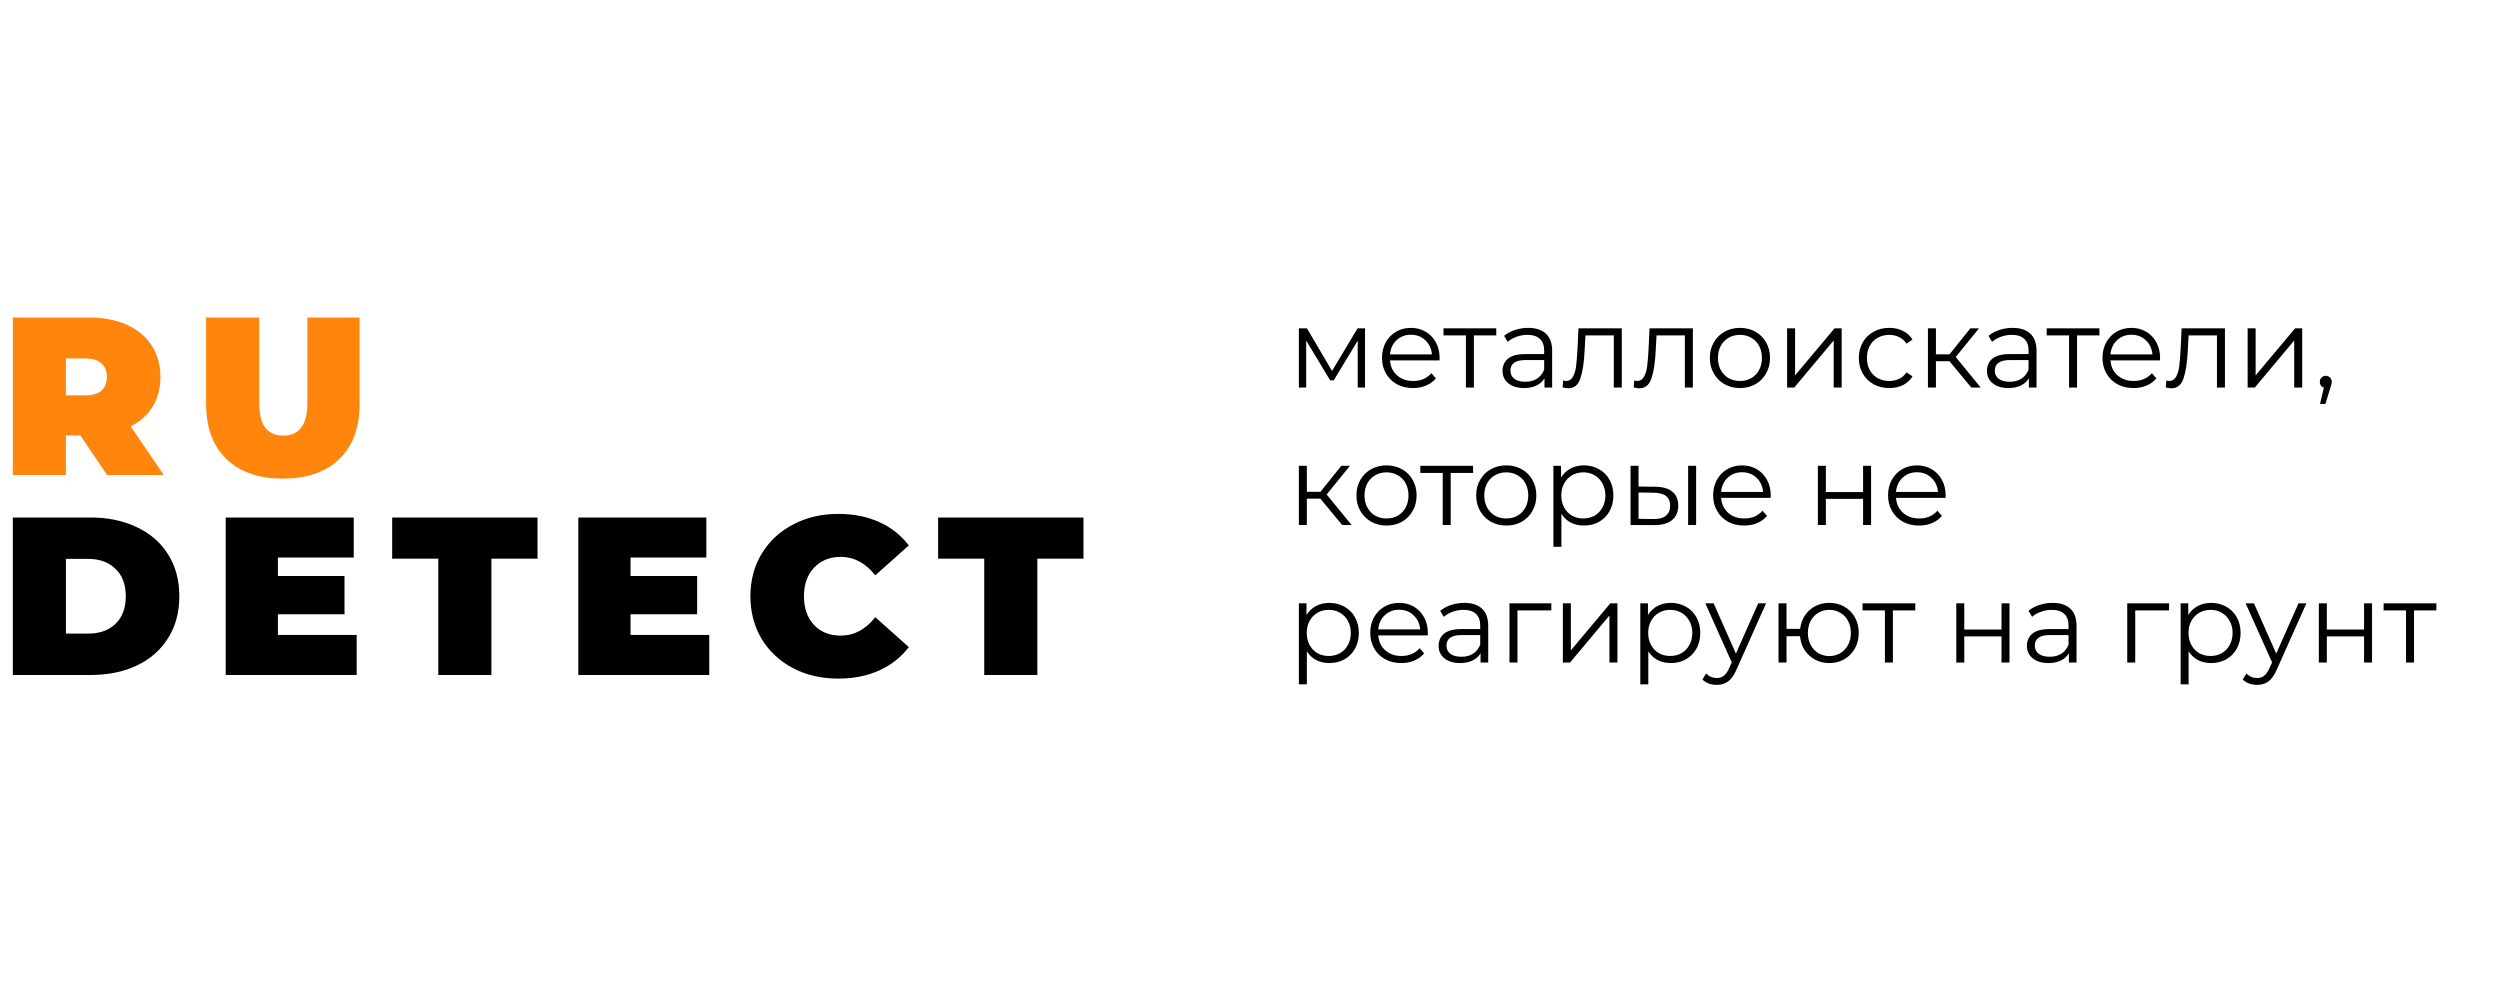 <?xml version="1.0" encoding="UTF-8"?> <svg xmlns="http://www.w3.org/2000/svg" width="200" height="80" viewBox="0 0 200 80" fill="none"> <path d="M6.426 34.832H5.274V38H1.026V25.4H7.092C8.256 25.4 9.27 25.592 10.134 25.976C10.998 26.36 11.664 26.912 12.132 27.632C12.6 28.352 12.834 29.192 12.834 30.152C12.834 31.052 12.63 31.838 12.222 32.51C11.814 33.182 11.226 33.716 10.458 34.112L13.104 38H8.568L6.426 34.832ZM8.55 30.152C8.55 29.684 8.406 29.324 8.118 29.072C7.83 28.808 7.398 28.676 6.822 28.676H5.274V31.628H6.822C7.398 31.628 7.83 31.502 8.118 31.25C8.406 30.986 8.55 30.62 8.55 30.152ZM22.628 38.288C20.696 38.288 19.19 37.766 18.11 36.722C17.03 35.678 16.49 34.214 16.49 32.33V25.4H20.738V32.204C20.738 33.128 20.9 33.8 21.224 34.22C21.56 34.64 22.04 34.85 22.664 34.85C23.288 34.85 23.762 34.64 24.086 34.22C24.422 33.8 24.59 33.128 24.59 32.204V25.4H28.766V32.33C28.766 34.214 28.226 35.678 27.146 36.722C26.066 37.766 24.56 38.288 22.628 38.288Z" fill="#FF850C"></path> <path d="M1.026 41.4H7.236C8.64 41.4 9.876 41.658 10.944 42.174C12.024 42.678 12.858 43.404 13.446 44.352C14.046 45.3 14.346 46.416 14.346 47.7C14.346 48.984 14.046 50.1 13.446 51.048C12.858 51.996 12.024 52.728 10.944 53.244C9.876 53.748 8.64 54 7.236 54H1.026V41.4ZM7.056 50.688C7.968 50.688 8.694 50.43 9.234 49.914C9.786 49.386 10.062 48.648 10.062 47.7C10.062 46.752 9.786 46.02 9.234 45.504C8.694 44.976 7.968 44.712 7.056 44.712H5.274V50.688H7.056ZM28.533 50.796V54H18.057V41.4H28.299V44.604H22.233V46.08H27.561V49.14H22.233V50.796H28.533ZM35.064 44.694H31.374V41.4H43.002V44.694H39.312V54H35.064V44.694ZM56.742 50.796V54H46.266V41.4H56.508V44.604H50.442V46.08H55.77V49.14H50.442V50.796H56.742ZM67.053 54.288C65.721 54.288 64.521 54.012 63.453 53.46C62.385 52.896 61.545 52.116 60.933 51.12C60.333 50.112 60.033 48.972 60.033 47.7C60.033 46.428 60.333 45.294 60.933 44.298C61.545 43.29 62.385 42.51 63.453 41.958C64.521 41.394 65.721 41.112 67.053 41.112C68.277 41.112 69.369 41.328 70.329 41.76C71.289 42.192 72.081 42.816 72.705 43.632L70.023 46.026C69.243 45.042 68.325 44.55 67.269 44.55C66.381 44.55 65.667 44.838 65.127 45.414C64.587 45.978 64.317 46.74 64.317 47.7C64.317 48.66 64.587 49.428 65.127 50.004C65.667 50.568 66.381 50.85 67.269 50.85C68.325 50.85 69.243 50.358 70.023 49.374L72.705 51.768C72.081 52.584 71.289 53.208 70.329 53.64C69.369 54.072 68.277 54.288 67.053 54.288ZM78.74 44.694H75.05V41.4H86.678V44.694H82.988V54H78.74V44.694Z" fill="black"></path> <path d="M109.201 26.266V31H108.616V27.256L106.699 30.424H106.411L104.494 27.247V31H103.909V26.266H104.557L106.564 29.677L108.607 26.266H109.201ZM115.159 28.831H111.199C111.235 29.323 111.424 29.722 111.766 30.028C112.108 30.328 112.54 30.478 113.062 30.478C113.356 30.478 113.626 30.427 113.872 30.325C114.118 30.217 114.331 30.061 114.511 29.857L114.871 30.271C114.661 30.523 114.397 30.715 114.079 30.847C113.767 30.979 113.422 31.045 113.044 31.045C112.558 31.045 112.126 30.943 111.748 30.739C111.376 30.529 111.085 30.241 110.875 29.875C110.665 29.509 110.56 29.095 110.56 28.633C110.56 28.171 110.659 27.757 110.857 27.391C111.061 27.025 111.337 26.74 111.685 26.536C112.039 26.332 112.435 26.23 112.873 26.23C113.311 26.23 113.704 26.332 114.052 26.536C114.4 26.74 114.673 27.025 114.871 27.391C115.069 27.751 115.168 28.165 115.168 28.633L115.159 28.831ZM112.873 26.779C112.417 26.779 112.033 26.926 111.721 27.22C111.415 27.508 111.241 27.886 111.199 28.354H114.556C114.514 27.886 114.337 27.508 114.025 27.22C113.719 26.926 113.335 26.779 112.873 26.779ZM119.702 26.833H117.911V31H117.272V26.833H115.481V26.266H119.702V26.833ZM122.255 26.23C122.873 26.23 123.347 26.386 123.677 26.698C124.007 27.004 124.172 27.46 124.172 28.066V31H123.56V30.262C123.416 30.508 123.203 30.7 122.921 30.838C122.645 30.976 122.315 31.045 121.931 31.045C121.403 31.045 120.983 30.919 120.671 30.667C120.359 30.415 120.203 30.082 120.203 29.668C120.203 29.266 120.347 28.942 120.635 28.696C120.929 28.45 121.394 28.327 122.03 28.327H123.533V28.039C123.533 27.631 123.419 27.322 123.191 27.112C122.963 26.896 122.63 26.788 122.192 26.788C121.892 26.788 121.604 26.839 121.328 26.941C121.052 27.037 120.815 27.172 120.617 27.346L120.329 26.869C120.569 26.665 120.857 26.509 121.193 26.401C121.529 26.287 121.883 26.23 122.255 26.23ZM122.03 30.541C122.39 30.541 122.699 30.46 122.957 30.298C123.215 30.13 123.407 29.89 123.533 29.578V28.804H122.048C121.238 28.804 120.833 29.086 120.833 29.65C120.833 29.926 120.938 30.145 121.148 30.307C121.358 30.463 121.652 30.541 122.03 30.541ZM129.743 26.266V31H129.104V26.833H126.836L126.773 28.003C126.725 28.987 126.611 29.743 126.431 30.271C126.251 30.799 125.93 31.063 125.468 31.063C125.342 31.063 125.189 31.039 125.009 30.991L125.054 30.442C125.162 30.466 125.237 30.478 125.279 30.478C125.525 30.478 125.711 30.364 125.837 30.136C125.963 29.908 126.047 29.626 126.089 29.29C126.131 28.954 126.167 28.51 126.197 27.958L126.278 26.266H129.743ZM135.429 26.266V31H134.79V26.833H132.522L132.459 28.003C132.411 28.987 132.297 29.743 132.117 30.271C131.937 30.799 131.616 31.063 131.154 31.063C131.028 31.063 130.875 31.039 130.695 30.991L130.74 30.442C130.848 30.466 130.923 30.478 130.965 30.478C131.211 30.478 131.397 30.364 131.523 30.136C131.649 29.908 131.733 29.626 131.775 29.29C131.817 28.954 131.853 28.51 131.883 27.958L131.964 26.266H135.429ZM139.199 31.045C138.743 31.045 138.332 30.943 137.966 30.739C137.6 30.529 137.312 30.241 137.102 29.875C136.892 29.509 136.787 29.095 136.787 28.633C136.787 28.171 136.892 27.757 137.102 27.391C137.312 27.025 137.6 26.74 137.966 26.536C138.332 26.332 138.743 26.23 139.199 26.23C139.655 26.23 140.066 26.332 140.432 26.536C140.798 26.74 141.083 27.025 141.287 27.391C141.497 27.757 141.602 28.171 141.602 28.633C141.602 29.095 141.497 29.509 141.287 29.875C141.083 30.241 140.798 30.529 140.432 30.739C140.066 30.943 139.655 31.045 139.199 31.045ZM139.199 30.478C139.535 30.478 139.835 30.403 140.099 30.253C140.369 30.097 140.579 29.878 140.729 29.596C140.879 29.314 140.954 28.993 140.954 28.633C140.954 28.273 140.879 27.952 140.729 27.67C140.579 27.388 140.369 27.172 140.099 27.022C139.835 26.866 139.535 26.788 139.199 26.788C138.863 26.788 138.56 26.866 138.29 27.022C138.026 27.172 137.816 27.388 137.66 27.67C137.51 27.952 137.435 28.273 137.435 28.633C137.435 28.993 137.51 29.314 137.66 29.596C137.816 29.878 138.026 30.097 138.29 30.253C138.56 30.403 138.863 30.478 139.199 30.478ZM142.968 26.266H143.607V30.028L146.766 26.266H147.333V31H146.694V27.238L143.544 31H142.968V26.266ZM151.144 31.045C150.676 31.045 150.256 30.943 149.884 30.739C149.518 30.535 149.23 30.25 149.02 29.884C148.81 29.512 148.705 29.095 148.705 28.633C148.705 28.171 148.81 27.757 149.02 27.391C149.23 27.025 149.518 26.74 149.884 26.536C150.256 26.332 150.676 26.23 151.144 26.23C151.552 26.23 151.915 26.311 152.233 26.473C152.557 26.629 152.812 26.86 152.998 27.166L152.521 27.49C152.365 27.256 152.167 27.082 151.927 26.968C151.687 26.848 151.426 26.788 151.144 26.788C150.802 26.788 150.493 26.866 150.217 27.022C149.947 27.172 149.734 27.388 149.578 27.67C149.428 27.952 149.353 28.273 149.353 28.633C149.353 28.999 149.428 29.323 149.578 29.605C149.734 29.881 149.947 30.097 150.217 30.253C150.493 30.403 150.802 30.478 151.144 30.478C151.426 30.478 151.687 30.421 151.927 30.307C152.167 30.193 152.365 30.019 152.521 29.785L152.998 30.109C152.812 30.415 152.557 30.649 152.233 30.811C151.909 30.967 151.546 31.045 151.144 31.045ZM155.954 28.894H154.874V31H154.235V26.266H154.874V28.345H155.963L157.628 26.266H158.321L156.458 28.561L158.456 31H157.7L155.954 28.894ZM161.006 26.23C161.624 26.23 162.098 26.386 162.428 26.698C162.758 27.004 162.923 27.46 162.923 28.066V31H162.311V30.262C162.167 30.508 161.954 30.7 161.672 30.838C161.396 30.976 161.066 31.045 160.682 31.045C160.154 31.045 159.734 30.919 159.422 30.667C159.11 30.415 158.954 30.082 158.954 29.668C158.954 29.266 159.098 28.942 159.386 28.696C159.68 28.45 160.145 28.327 160.781 28.327H162.284V28.039C162.284 27.631 162.17 27.322 161.942 27.112C161.714 26.896 161.381 26.788 160.943 26.788C160.643 26.788 160.355 26.839 160.079 26.941C159.803 27.037 159.566 27.172 159.368 27.346L159.08 26.869C159.32 26.665 159.608 26.509 159.944 26.401C160.28 26.287 160.634 26.23 161.006 26.23ZM160.781 30.541C161.141 30.541 161.45 30.46 161.708 30.298C161.966 30.13 162.158 29.89 162.284 29.578V28.804H160.799C159.989 28.804 159.584 29.086 159.584 29.65C159.584 29.926 159.689 30.145 159.899 30.307C160.109 30.463 160.403 30.541 160.781 30.541ZM167.954 26.833H166.163V31H165.524V26.833H163.733V26.266H167.954V26.833ZM172.798 28.831H168.838C168.874 29.323 169.063 29.722 169.405 30.028C169.747 30.328 170.179 30.478 170.701 30.478C170.995 30.478 171.265 30.427 171.511 30.325C171.757 30.217 171.97 30.061 172.15 29.857L172.51 30.271C172.3 30.523 172.036 30.715 171.718 30.847C171.406 30.979 171.061 31.045 170.683 31.045C170.197 31.045 169.765 30.943 169.387 30.739C169.015 30.529 168.724 30.241 168.514 29.875C168.304 29.509 168.199 29.095 168.199 28.633C168.199 28.171 168.298 27.757 168.496 27.391C168.7 27.025 168.976 26.74 169.324 26.536C169.678 26.332 170.074 26.23 170.512 26.23C170.95 26.23 171.343 26.332 171.691 26.536C172.039 26.74 172.312 27.025 172.51 27.391C172.708 27.751 172.807 28.165 172.807 28.633L172.798 28.831ZM170.512 26.779C170.056 26.779 169.672 26.926 169.36 27.22C169.054 27.508 168.88 27.886 168.838 28.354H172.195C172.153 27.886 171.976 27.508 171.664 27.22C171.358 26.926 170.974 26.779 170.512 26.779ZM177.995 26.266V31H177.356V26.833H175.088L175.025 28.003C174.977 28.987 174.863 29.743 174.683 30.271C174.503 30.799 174.182 31.063 173.72 31.063C173.594 31.063 173.441 31.039 173.261 30.991L173.306 30.442C173.414 30.466 173.489 30.478 173.531 30.478C173.777 30.478 173.963 30.364 174.089 30.136C174.215 29.908 174.299 29.626 174.341 29.29C174.383 28.954 174.419 28.51 174.449 27.958L174.53 26.266H177.995ZM179.811 26.266H180.45V30.028L183.609 26.266H184.176V31H183.537V27.238L180.387 31H179.811V26.266ZM186.062 30.064C186.2 30.064 186.314 30.112 186.404 30.208C186.494 30.298 186.539 30.412 186.539 30.55C186.539 30.622 186.527 30.7 186.503 30.784C186.485 30.868 186.455 30.964 186.413 31.072L186.035 32.314H185.603L185.909 31.009C185.813 30.979 185.735 30.925 185.675 30.847C185.615 30.763 185.585 30.664 185.585 30.55C185.585 30.412 185.63 30.298 185.72 30.208C185.81 30.112 185.924 30.064 186.062 30.064ZM105.628 39.894H104.548V42H103.909V37.266H104.548V39.345H105.637L107.302 37.266H107.995L106.132 39.561L108.13 42H107.374L105.628 39.894ZM110.925 42.045C110.469 42.045 110.058 41.943 109.692 41.739C109.326 41.529 109.038 41.241 108.828 40.875C108.618 40.509 108.513 40.095 108.513 39.633C108.513 39.171 108.618 38.757 108.828 38.391C109.038 38.025 109.326 37.74 109.692 37.536C110.058 37.332 110.469 37.23 110.925 37.23C111.381 37.23 111.792 37.332 112.158 37.536C112.524 37.74 112.809 38.025 113.013 38.391C113.223 38.757 113.328 39.171 113.328 39.633C113.328 40.095 113.223 40.509 113.013 40.875C112.809 41.241 112.524 41.529 112.158 41.739C111.792 41.943 111.381 42.045 110.925 42.045ZM110.925 41.478C111.261 41.478 111.561 41.403 111.825 41.253C112.095 41.097 112.305 40.878 112.455 40.596C112.605 40.314 112.68 39.993 112.68 39.633C112.68 39.273 112.605 38.952 112.455 38.67C112.305 38.388 112.095 38.172 111.825 38.022C111.561 37.866 111.261 37.788 110.925 37.788C110.589 37.788 110.286 37.866 110.016 38.022C109.752 38.172 109.542 38.388 109.385 38.67C109.236 38.952 109.161 39.273 109.161 39.633C109.161 39.993 109.236 40.314 109.385 40.596C109.542 40.878 109.752 41.097 110.016 41.253C110.286 41.403 110.589 41.478 110.925 41.478ZM117.847 37.833H116.056V42H115.417V37.833H113.626V37.266H117.847V37.833ZM120.505 42.045C120.049 42.045 119.638 41.943 119.272 41.739C118.906 41.529 118.618 41.241 118.408 40.875C118.198 40.509 118.093 40.095 118.093 39.633C118.093 39.171 118.198 38.757 118.408 38.391C118.618 38.025 118.906 37.74 119.272 37.536C119.638 37.332 120.049 37.23 120.505 37.23C120.961 37.23 121.372 37.332 121.738 37.536C122.104 37.74 122.389 38.025 122.593 38.391C122.803 38.757 122.908 39.171 122.908 39.633C122.908 40.095 122.803 40.509 122.593 40.875C122.389 41.241 122.104 41.529 121.738 41.739C121.372 41.943 120.961 42.045 120.505 42.045ZM120.505 41.478C120.841 41.478 121.141 41.403 121.405 41.253C121.675 41.097 121.885 40.878 122.035 40.596C122.185 40.314 122.26 39.993 122.26 39.633C122.26 39.273 122.185 38.952 122.035 38.67C121.885 38.388 121.675 38.172 121.405 38.022C121.141 37.866 120.841 37.788 120.505 37.788C120.169 37.788 119.866 37.866 119.596 38.022C119.332 38.172 119.122 38.388 118.966 38.67C118.816 38.952 118.741 39.273 118.741 39.633C118.741 39.993 118.816 40.314 118.966 40.596C119.122 40.878 119.332 41.097 119.596 41.253C119.866 41.403 120.169 41.478 120.505 41.478ZM126.712 37.23C127.156 37.23 127.558 37.332 127.918 37.536C128.278 37.734 128.56 38.016 128.764 38.382C128.968 38.748 129.07 39.165 129.07 39.633C129.07 40.107 128.968 40.527 128.764 40.893C128.56 41.259 128.278 41.544 127.918 41.748C127.564 41.946 127.162 42.045 126.712 42.045C126.328 42.045 125.98 41.967 125.668 41.811C125.362 41.649 125.11 41.415 124.912 41.109V43.746H124.273V37.266H124.885V38.202C125.077 37.89 125.329 37.65 125.641 37.482C125.959 37.314 126.316 37.23 126.712 37.23ZM126.667 41.478C126.997 41.478 127.297 41.403 127.567 41.253C127.837 41.097 128.047 40.878 128.197 40.596C128.353 40.314 128.431 39.993 128.431 39.633C128.431 39.273 128.353 38.955 128.197 38.679C128.047 38.397 127.837 38.178 127.567 38.022C127.297 37.866 126.997 37.788 126.667 37.788C126.331 37.788 126.028 37.866 125.758 38.022C125.494 38.178 125.284 38.397 125.128 38.679C124.978 38.955 124.903 39.273 124.903 39.633C124.903 39.993 124.978 40.314 125.128 40.596C125.284 40.878 125.494 41.097 125.758 41.253C126.028 41.403 126.331 41.478 126.667 41.478ZM132.432 38.94C133.026 38.946 133.479 39.078 133.791 39.336C134.103 39.594 134.259 39.966 134.259 40.452C134.259 40.956 134.091 41.343 133.755 41.613C133.419 41.883 132.939 42.015 132.315 42.009L130.443 42V37.266H131.082V38.922L132.432 38.94ZM135.051 37.266H135.69V42H135.051V37.266ZM132.279 41.523C132.717 41.529 133.047 41.442 133.269 41.262C133.497 41.076 133.611 40.806 133.611 40.452C133.611 40.104 133.5 39.846 133.278 39.678C133.056 39.51 132.723 39.423 132.279 39.417L131.082 39.399V41.505L132.279 41.523ZM141.65 39.831H137.69C137.726 40.323 137.915 40.722 138.257 41.028C138.599 41.328 139.031 41.478 139.553 41.478C139.847 41.478 140.117 41.427 140.363 41.325C140.609 41.217 140.822 41.061 141.002 40.857L141.362 41.271C141.152 41.523 140.888 41.715 140.57 41.847C140.258 41.979 139.913 42.045 139.535 42.045C139.049 42.045 138.617 41.943 138.239 41.739C137.867 41.529 137.576 41.241 137.366 40.875C137.156 40.509 137.051 40.095 137.051 39.633C137.051 39.171 137.15 38.757 137.348 38.391C137.552 38.025 137.828 37.74 138.176 37.536C138.53 37.332 138.926 37.23 139.364 37.23C139.802 37.23 140.195 37.332 140.543 37.536C140.891 37.74 141.164 38.025 141.362 38.391C141.56 38.751 141.659 39.165 141.659 39.633L141.65 39.831ZM139.364 37.779C138.908 37.779 138.524 37.926 138.212 38.22C137.906 38.508 137.732 38.886 137.69 39.354H141.047C141.005 38.886 140.828 38.508 140.516 38.22C140.21 37.926 139.826 37.779 139.364 37.779ZM145.429 37.266H146.068V39.363H149.047V37.266H149.686V42H149.047V39.912H146.068V42H145.429V37.266ZM155.642 39.831H151.682C151.718 40.323 151.907 40.722 152.249 41.028C152.591 41.328 153.023 41.478 153.545 41.478C153.839 41.478 154.109 41.427 154.355 41.325C154.601 41.217 154.814 41.061 154.994 40.857L155.354 41.271C155.144 41.523 154.88 41.715 154.562 41.847C154.25 41.979 153.905 42.045 153.527 42.045C153.041 42.045 152.609 41.943 152.231 41.739C151.859 41.529 151.568 41.241 151.358 40.875C151.148 40.509 151.043 40.095 151.043 39.633C151.043 39.171 151.142 38.757 151.34 38.391C151.544 38.025 151.82 37.74 152.168 37.536C152.522 37.332 152.918 37.23 153.356 37.23C153.794 37.23 154.187 37.332 154.535 37.536C154.883 37.74 155.156 38.025 155.354 38.391C155.552 38.751 155.651 39.165 155.651 39.633L155.642 39.831ZM153.356 37.779C152.9 37.779 152.516 37.926 152.204 38.22C151.898 38.508 151.724 38.886 151.682 39.354H155.039C154.997 38.886 154.82 38.508 154.508 38.22C154.202 37.926 153.818 37.779 153.356 37.779ZM106.348 48.23C106.792 48.23 107.194 48.332 107.554 48.536C107.914 48.734 108.196 49.016 108.4 49.382C108.604 49.748 108.706 50.165 108.706 50.633C108.706 51.107 108.604 51.527 108.4 51.893C108.196 52.259 107.914 52.544 107.554 52.748C107.2 52.946 106.798 53.045 106.348 53.045C105.964 53.045 105.616 52.967 105.304 52.811C104.998 52.649 104.746 52.415 104.548 52.109V54.746H103.909V48.266H104.521V49.202C104.713 48.89 104.965 48.65 105.277 48.482C105.595 48.314 105.952 48.23 106.348 48.23ZM106.303 52.478C106.633 52.478 106.933 52.403 107.203 52.253C107.473 52.097 107.683 51.878 107.833 51.596C107.989 51.314 108.067 50.993 108.067 50.633C108.067 50.273 107.989 49.955 107.833 49.679C107.683 49.397 107.473 49.178 107.203 49.022C106.933 48.866 106.633 48.788 106.303 48.788C105.967 48.788 105.664 48.866 105.394 49.022C105.13 49.178 104.92 49.397 104.764 49.679C104.614 49.955 104.539 50.273 104.539 50.633C104.539 50.993 104.614 51.314 104.764 51.596C104.92 51.878 105.13 52.097 105.394 52.253C105.664 52.403 105.967 52.478 106.303 52.478ZM114.219 50.831H110.259C110.295 51.323 110.484 51.722 110.826 52.028C111.168 52.328 111.6 52.478 112.122 52.478C112.416 52.478 112.686 52.427 112.932 52.325C113.178 52.217 113.391 52.061 113.571 51.857L113.931 52.271C113.721 52.523 113.457 52.715 113.139 52.847C112.827 52.979 112.482 53.045 112.104 53.045C111.618 53.045 111.186 52.943 110.808 52.739C110.436 52.529 110.145 52.241 109.935 51.875C109.725 51.509 109.62 51.095 109.62 50.633C109.62 50.171 109.719 49.757 109.917 49.391C110.121 49.025 110.397 48.74 110.745 48.536C111.099 48.332 111.495 48.23 111.933 48.23C112.371 48.23 112.764 48.332 113.112 48.536C113.46 48.74 113.733 49.025 113.931 49.391C114.129 49.751 114.228 50.165 114.228 50.633L114.219 50.831ZM111.933 48.779C111.477 48.779 111.093 48.926 110.781 49.22C110.475 49.508 110.301 49.886 110.259 50.354H113.616C113.574 49.886 113.397 49.508 113.085 49.22C112.779 48.926 112.395 48.779 111.933 48.779ZM117.14 48.23C117.758 48.23 118.232 48.386 118.562 48.698C118.892 49.004 119.057 49.46 119.057 50.066V53H118.445V52.262C118.301 52.508 118.088 52.7 117.806 52.838C117.53 52.976 117.2 53.045 116.816 53.045C116.288 53.045 115.868 52.919 115.556 52.667C115.244 52.415 115.088 52.082 115.088 51.668C115.088 51.266 115.232 50.942 115.52 50.696C115.814 50.45 116.279 50.327 116.915 50.327H118.418V50.039C118.418 49.631 118.304 49.322 118.076 49.112C117.848 48.896 117.515 48.788 117.077 48.788C116.777 48.788 116.489 48.839 116.213 48.941C115.937 49.037 115.7 49.172 115.502 49.346L115.214 48.869C115.454 48.665 115.742 48.509 116.078 48.401C116.414 48.287 116.768 48.23 117.14 48.23ZM116.915 52.541C117.275 52.541 117.584 52.46 117.842 52.298C118.1 52.13 118.292 51.89 118.418 51.578V50.804H116.933C116.123 50.804 115.718 51.086 115.718 51.65C115.718 51.926 115.823 52.145 116.033 52.307C116.243 52.463 116.537 52.541 116.915 52.541ZM124.106 48.833H121.397V53H120.758V48.266H124.106V48.833ZM125.029 48.266H125.668V52.028L128.827 48.266H129.394V53H128.755V49.238L125.605 53H125.029V48.266ZM133.664 48.23C134.108 48.23 134.51 48.332 134.87 48.536C135.23 48.734 135.512 49.016 135.716 49.382C135.92 49.748 136.022 50.165 136.022 50.633C136.022 51.107 135.92 51.527 135.716 51.893C135.512 52.259 135.23 52.544 134.87 52.748C134.516 52.946 134.114 53.045 133.664 53.045C133.28 53.045 132.932 52.967 132.62 52.811C132.314 52.649 132.062 52.415 131.864 52.109V54.746H131.225V48.266H131.837V49.202C132.029 48.89 132.281 48.65 132.593 48.482C132.911 48.314 133.268 48.23 133.664 48.23ZM133.619 52.478C133.949 52.478 134.249 52.403 134.519 52.253C134.789 52.097 134.999 51.878 135.149 51.596C135.305 51.314 135.383 50.993 135.383 50.633C135.383 50.273 135.305 49.955 135.149 49.679C134.999 49.397 134.789 49.178 134.519 49.022C134.249 48.866 133.949 48.788 133.619 48.788C133.283 48.788 132.98 48.866 132.71 49.022C132.446 49.178 132.236 49.397 132.08 49.679C131.93 49.955 131.855 50.273 131.855 50.633C131.855 50.993 131.93 51.314 132.08 51.596C132.236 51.878 132.446 52.097 132.71 52.253C132.98 52.403 133.283 52.478 133.619 52.478ZM141.286 48.266L138.919 53.567C138.727 54.011 138.505 54.326 138.253 54.512C138.001 54.698 137.698 54.791 137.344 54.791C137.116 54.791 136.903 54.755 136.705 54.683C136.507 54.611 136.336 54.503 136.192 54.359L136.489 53.882C136.729 54.122 137.017 54.242 137.353 54.242C137.569 54.242 137.752 54.182 137.902 54.062C138.058 53.942 138.202 53.738 138.334 53.45L138.541 52.991L136.426 48.266H137.092L138.874 52.289L140.656 48.266H141.286ZM146.35 48.23C146.794 48.23 147.193 48.332 147.547 48.536C147.907 48.74 148.189 49.025 148.393 49.391C148.597 49.757 148.699 50.171 148.699 50.633C148.699 51.095 148.597 51.509 148.393 51.875C148.189 52.241 147.907 52.529 147.547 52.739C147.193 52.943 146.794 53.045 146.35 53.045C145.93 53.045 145.549 52.955 145.207 52.775C144.865 52.589 144.586 52.334 144.37 52.01C144.16 51.686 144.037 51.314 144.001 50.894H142.921V53H142.282V48.266H142.921V50.309H144.01C144.058 49.901 144.187 49.541 144.397 49.229C144.613 48.911 144.889 48.665 145.225 48.491C145.561 48.317 145.936 48.23 146.35 48.23ZM146.35 52.487C146.674 52.487 146.965 52.409 147.223 52.253C147.487 52.097 147.694 51.878 147.844 51.596C147.994 51.314 148.069 50.993 148.069 50.633C148.069 50.273 147.994 49.952 147.844 49.67C147.694 49.388 147.487 49.172 147.223 49.022C146.965 48.866 146.674 48.788 146.35 48.788C146.026 48.788 145.732 48.866 145.468 49.022C145.21 49.172 145.006 49.388 144.856 49.67C144.706 49.952 144.631 50.273 144.631 50.633C144.631 50.993 144.706 51.314 144.856 51.596C145.006 51.878 145.21 52.097 145.468 52.253C145.732 52.409 146.026 52.487 146.35 52.487ZM153.223 48.833H151.432V53H150.793V48.833H149.002V48.266H153.223V48.833ZM156.503 48.266H157.142V50.363H160.121V48.266H160.76V53H160.121V50.912H157.142V53H156.503V48.266ZM164.205 48.23C164.823 48.23 165.297 48.386 165.627 48.698C165.957 49.004 166.122 49.46 166.122 50.066V53H165.51V52.262C165.366 52.508 165.153 52.7 164.871 52.838C164.595 52.976 164.265 53.045 163.881 53.045C163.353 53.045 162.933 52.919 162.621 52.667C162.309 52.415 162.153 52.082 162.153 51.668C162.153 51.266 162.297 50.942 162.585 50.696C162.879 50.45 163.344 50.327 163.98 50.327H165.483V50.039C165.483 49.631 165.369 49.322 165.141 49.112C164.913 48.896 164.58 48.788 164.142 48.788C163.842 48.788 163.554 48.839 163.278 48.941C163.002 49.037 162.765 49.172 162.567 49.346L162.279 48.869C162.519 48.665 162.807 48.509 163.143 48.401C163.479 48.287 163.833 48.23 164.205 48.23ZM163.98 52.541C164.34 52.541 164.649 52.46 164.907 52.298C165.165 52.13 165.357 51.89 165.483 51.578V50.804H163.998C163.188 50.804 162.783 51.086 162.783 51.65C162.783 51.926 162.888 52.145 163.098 52.307C163.308 52.463 163.602 52.541 163.98 52.541ZM173.527 48.833H170.818V53H170.179V48.266H173.527V48.833ZM176.889 48.23C177.333 48.23 177.735 48.332 178.095 48.536C178.455 48.734 178.737 49.016 178.941 49.382C179.145 49.748 179.247 50.165 179.247 50.633C179.247 51.107 179.145 51.527 178.941 51.893C178.737 52.259 178.455 52.544 178.095 52.748C177.741 52.946 177.339 53.045 176.889 53.045C176.505 53.045 176.157 52.967 175.845 52.811C175.539 52.649 175.287 52.415 175.089 52.109V54.746H174.45V48.266H175.062V49.202C175.254 48.89 175.506 48.65 175.818 48.482C176.136 48.314 176.493 48.23 176.889 48.23ZM176.844 52.478C177.174 52.478 177.474 52.403 177.744 52.253C178.014 52.097 178.224 51.878 178.374 51.596C178.53 51.314 178.608 50.993 178.608 50.633C178.608 50.273 178.53 49.955 178.374 49.679C178.224 49.397 178.014 49.178 177.744 49.022C177.474 48.866 177.174 48.788 176.844 48.788C176.508 48.788 176.205 48.866 175.935 49.022C175.671 49.178 175.461 49.397 175.305 49.679C175.155 49.955 175.08 50.273 175.08 50.633C175.08 50.993 175.155 51.314 175.305 51.596C175.461 51.878 175.671 52.097 175.935 52.253C176.205 52.403 176.508 52.478 176.844 52.478ZM184.511 48.266L182.144 53.567C181.952 54.011 181.73 54.326 181.478 54.512C181.226 54.698 180.923 54.791 180.569 54.791C180.341 54.791 180.128 54.755 179.93 54.683C179.732 54.611 179.561 54.503 179.417 54.359L179.714 53.882C179.954 54.122 180.242 54.242 180.578 54.242C180.794 54.242 180.977 54.182 181.127 54.062C181.283 53.942 181.427 53.738 181.559 53.45L181.766 52.991L179.651 48.266H180.317L182.099 52.289L183.881 48.266H184.511ZM185.507 48.266H186.146V50.363H189.125V48.266H189.764V53H189.125V50.912H186.146V53H185.507V48.266ZM194.91 48.833H193.119V53H192.48V48.833H190.689V48.266H194.91V48.833Z" fill="black"></path> </svg> 